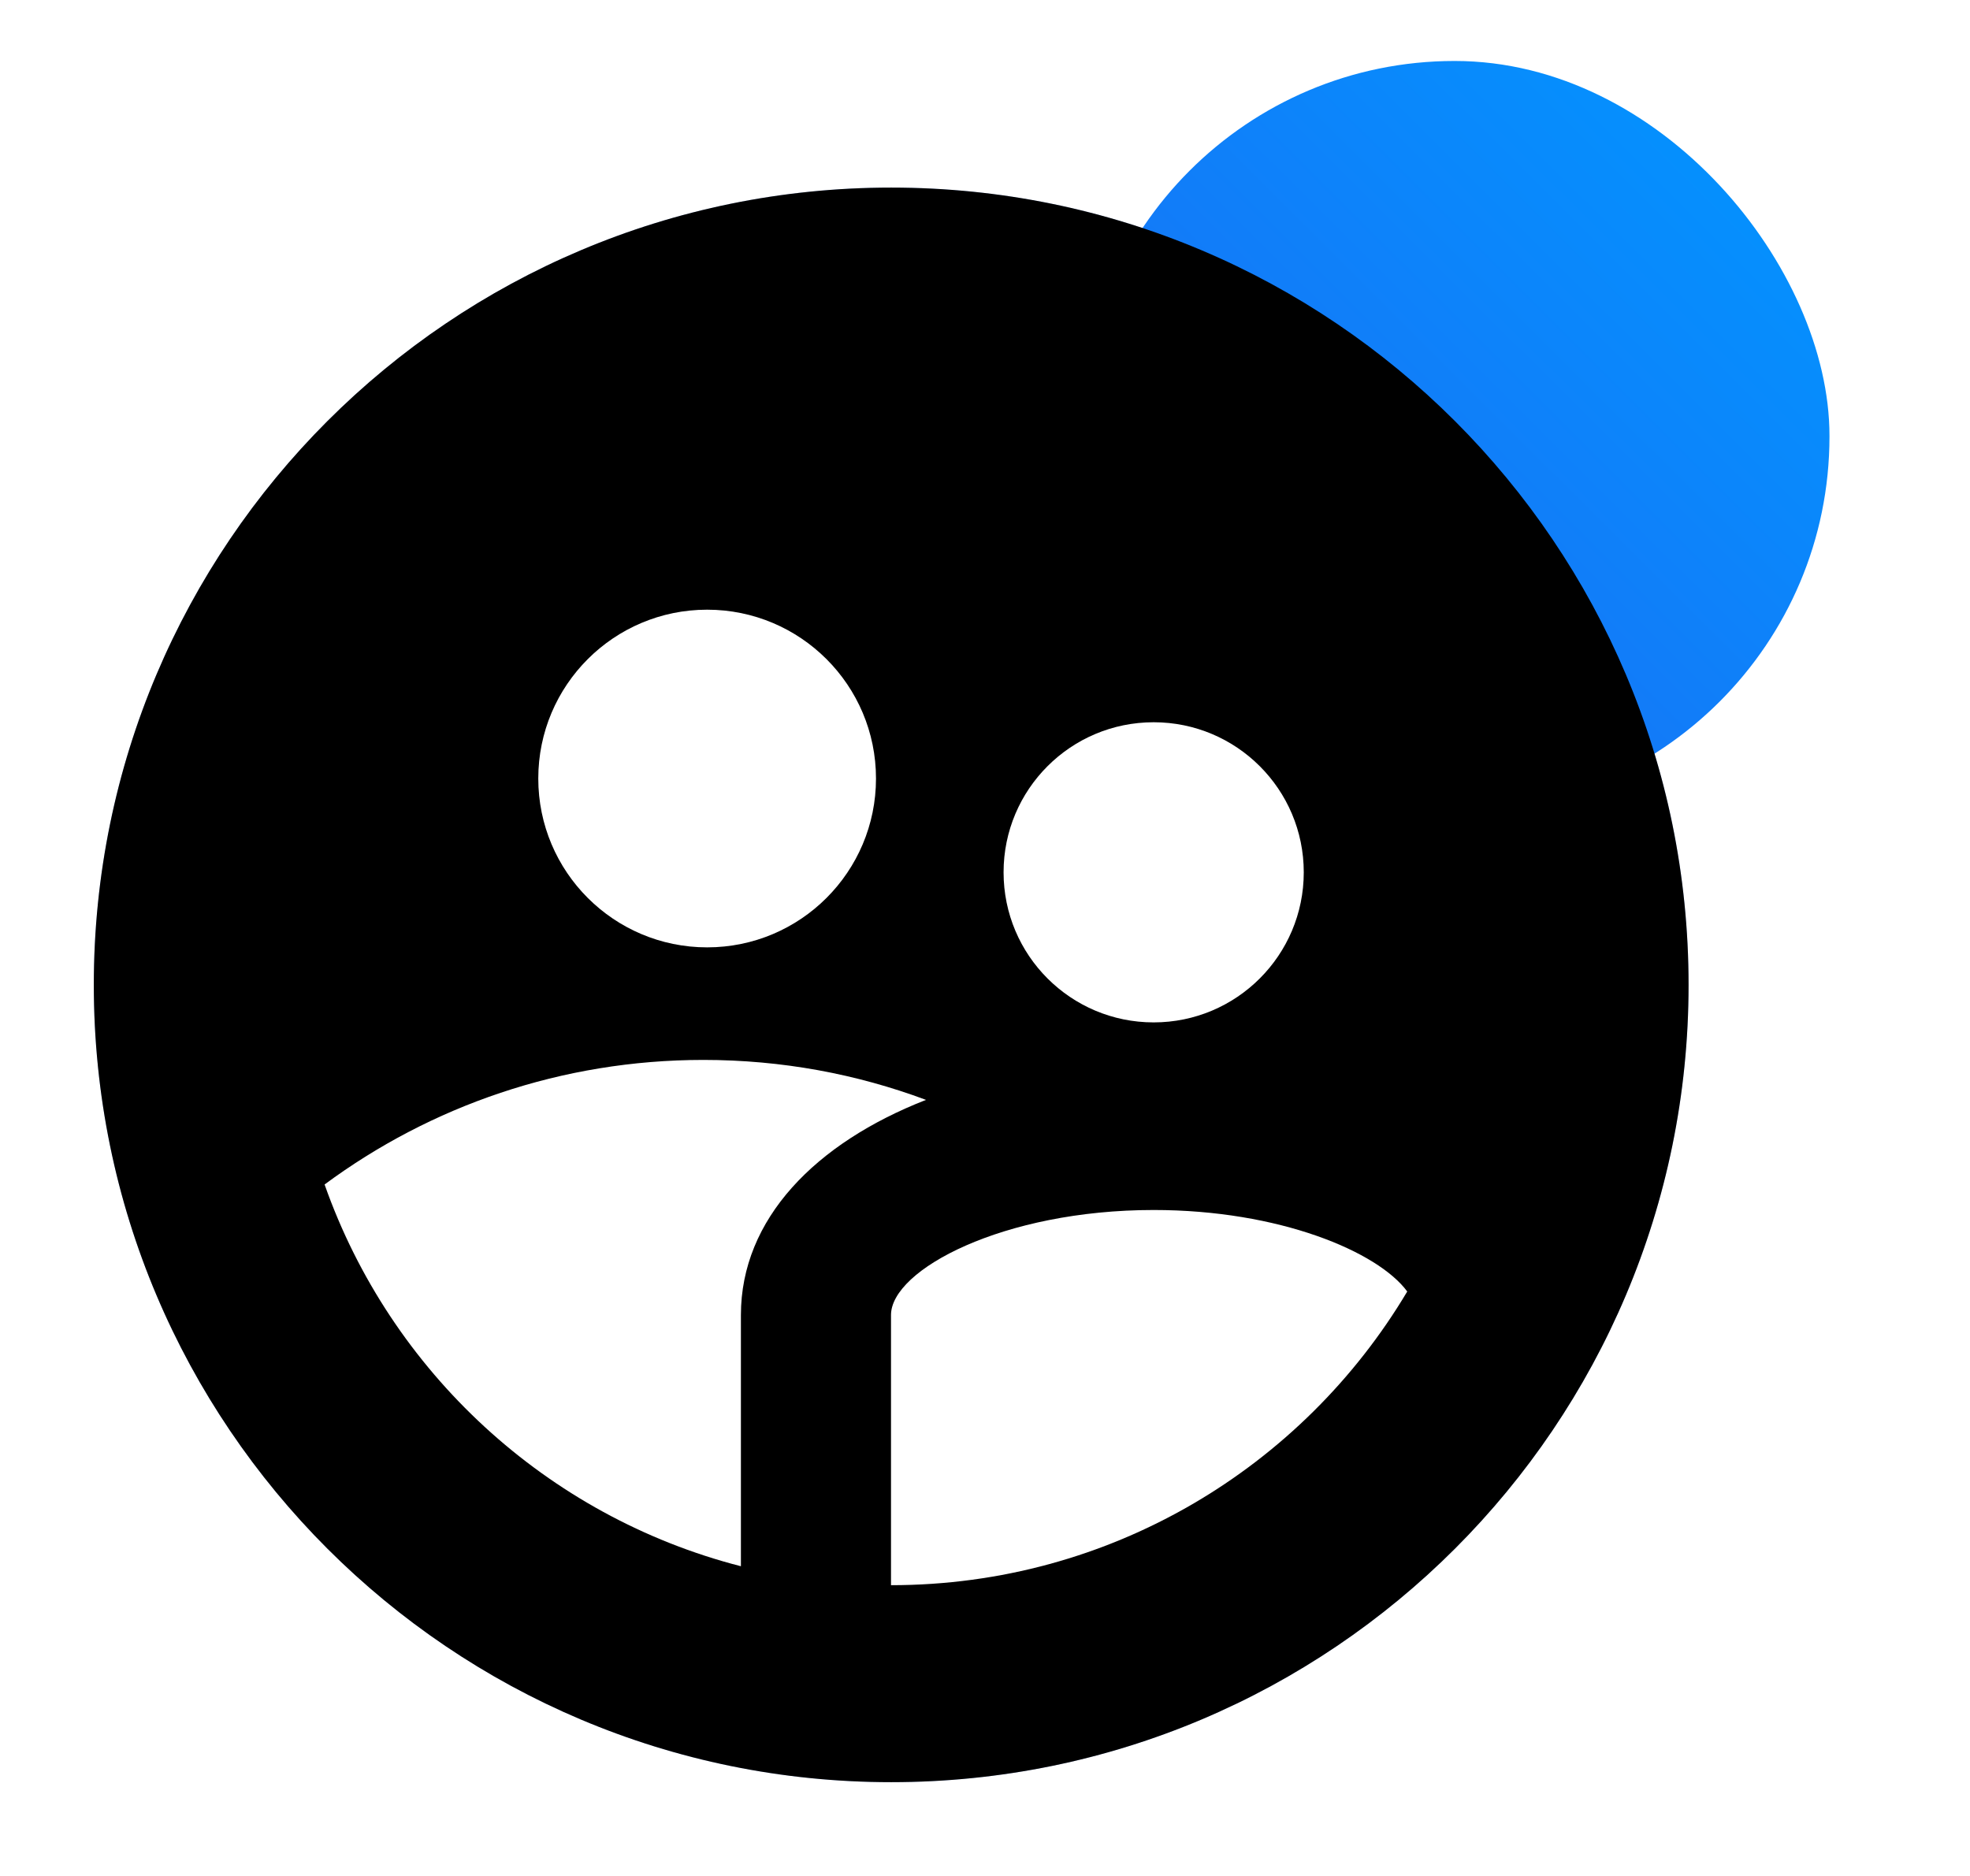 <svg xmlns="http://www.w3.org/2000/svg" xmlns:xlink="http://www.w3.org/1999/xlink" viewBox="0 0 21 20" class="design-iconfont">
  <defs>
    <linearGradient x1="99.903%" y1="0%" x2=".097%" y2="100%" id="ky9mscwg8__fjkeca38va">
      <stop stop-color="#0097FF" offset="0%"/>
      <stop stop-color="#2066F3" offset="100%"/>
    </linearGradient>
    <filter x="-1.5%" y="-1.5%" width="102.9%" height="102.9%" filterUnits="objectBoundingBox" id="ky9mscwg8__mw61fzch7c">
      <feOffset dx=".5" dy=".5" in="SourceAlpha" result="shadowOffsetInner1"/>
      <feComposite in="shadowOffsetInner1" in2="SourceAlpha" operator="arithmetic" k2="-1" k3="1" result="shadowInnerInner1"/>
      <feColorMatrix values="0 0 0 0 1 0 0 0 0 1 0 0 0 0 1 0 0 0 0.38 0" in="shadowInnerInner1" result="shadowMatrixInner1"/>
      <feOffset dx="-.5" dy="-.5" in="SourceAlpha" result="shadowOffsetInner2"/>
      <feComposite in="shadowOffsetInner2" in2="SourceAlpha" operator="arithmetic" k2="-1" k3="1" result="shadowInnerInner2"/>
      <feColorMatrix values="0 0 0 0 0 0 0 0 0 0.333 0 0 0 0 1 0 0 0 0.064 0" in="shadowInnerInner2" result="shadowMatrixInner2"/>
      <feMerge>
        <feMergeNode in="shadowMatrixInner1"/>
        <feMergeNode in="shadowMatrixInner2"/>
      </feMerge>
    </filter>
    <path d="M8.5,18.35 C3.806,18.35 0,14.544 0,9.85 C0,5.156 3.806,1.35 8.5,1.35 C13.194,1.35 17,5.156 17,9.85 C17,14.544 13.194,18.35 8.5,18.35 Z" id="ky9mscwg8__djyedmznib"/>
  </defs>
  <g transform="translate(1 .65)" fill="none" fill-rule="evenodd">
    <path d="M8.5,18.35 C3.806,18.35 0,14.544 0,9.85 C0,5.156 3.806,1.35 8.5,1.35 C13.194,1.35 17,5.156 17,9.85 C17,14.544 13.194,18.35 8.5,18.35 Z" fill="#F0F5FF"/>
    <rect fill="url(#ky9mscwg8__fjkeca38va)" x="10.51" width="7.992" height="8" rx="3.996"/>
    <use fill-opacity=".25" fill="#05F" xlink:href="#ky9mscwg8__djyedmznib"/>
    <use fill="#000" filter="url(#ky9mscwg8__mw61fzch7c)" xlink:href="#ky9mscwg8__djyedmznib"/>
    <g fill="#FFF" fill-rule="nonzero">
      <path d="M4.438,10.198 L4.438,7.52 C4.438,6.494 5.234,5.686 6.411,5.226 C5.672,4.95 4.873,4.8 4.038,4.8 C2.526,4.8 1.129,5.293 0,6.128 C0.703,8.124 2.368,9.666 4.438,10.198 Z" transform="translate(2.46 5.85)"/>
      <path d="M11.541,7.269 C11.227,6.842 10.174,6.4 8.838,6.4 C7.233,6.4 6.038,7.037 6.038,7.52 L6.038,10.4 C8.378,10.4 10.425,9.144 11.541,7.269 Z" transform="translate(2.46 5.85)"/>
      <path d="M4.078,3.6 C5.072,3.6 5.878,2.794 5.878,1.8 C5.878,0.806 5.072,0 4.078,0 C3.084,0 2.278,0.806 2.278,1.8 C2.278,2.794 3.084,3.6 4.078,3.6 Z" transform="translate(2.46 5.85)"/>
      <path d="M8.838,4.4 C9.721,4.4 10.438,3.684 10.438,2.8 C10.438,1.916 9.721,1.2 8.838,1.2 C7.954,1.2 7.238,1.916 7.238,2.8 C7.238,3.684 7.954,4.4 8.838,4.4 Z" transform="translate(2.46 5.85)"/>
    </g>
  </g>
</svg>
